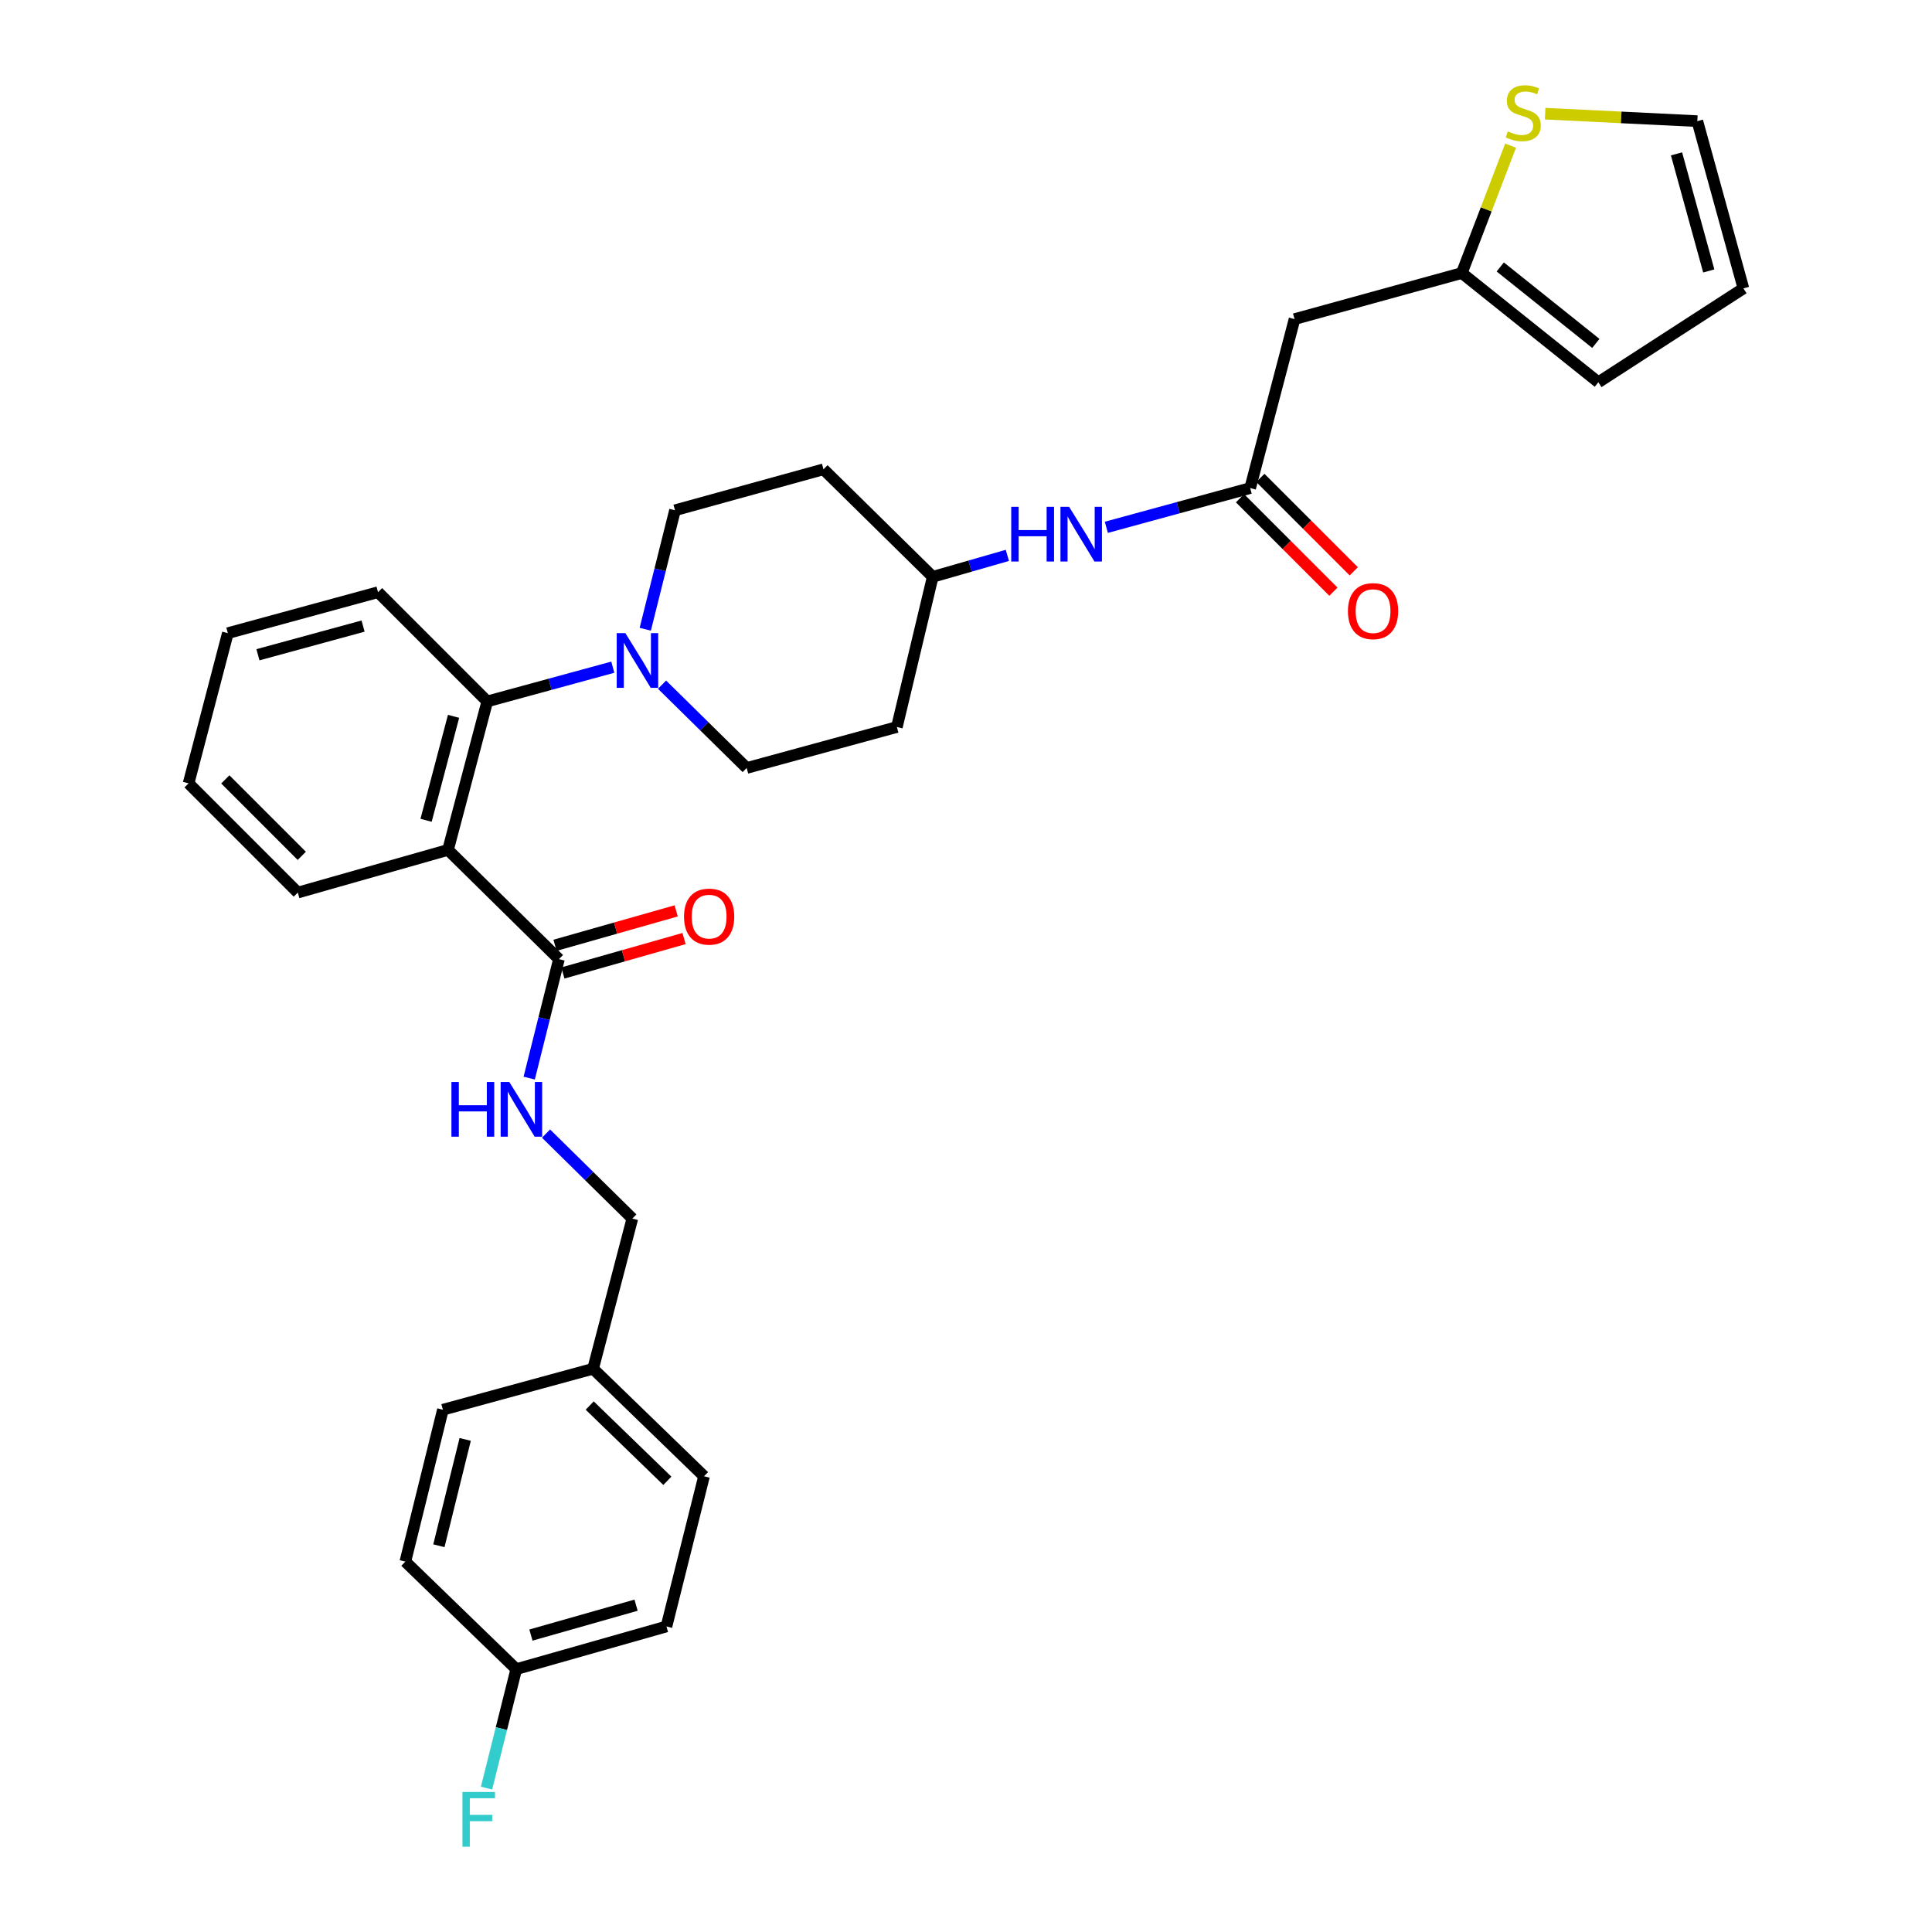 <?xml version='1.0' encoding='iso-8859-1'?>
<svg version='1.1' baseProfile='full'
              xmlns='http://www.w3.org/2000/svg'
                      xmlns:rdkit='http://www.rdkit.org/xml'
                      xmlns:xlink='http://www.w3.org/1999/xlink'
                  xml:space='preserve'
width='1000px' height='1000px' viewBox='0 0 1000 1000'>
<!-- END OF HEADER -->
<rect style='opacity:1.0;fill:#FFFFFF;stroke:none' width='1000' height='1000' x='0' y='0'> </rect>
<path class='bond-0' d='M 670.056,165.174 L 756.63,141.323' style='fill:none;fill-rule:evenodd;stroke:#000000;stroke-width:6px;stroke-linecap:butt;stroke-linejoin:miter;stroke-opacity:1' />
<path class='bond-1' d='M 670.056,165.174 L 647.09,252.625' style='fill:none;fill-rule:evenodd;stroke:#000000;stroke-width:6px;stroke-linecap:butt;stroke-linejoin:miter;stroke-opacity:1' />
<path class='bond-2' d='M 572.637,272.936 L 609.863,262.781' style='fill:none;fill-rule:evenodd;stroke:#0000FF;stroke-width:6px;stroke-linecap:butt;stroke-linejoin:miter;stroke-opacity:1' />
<path class='bond-2' d='M 609.863,262.781 L 647.09,252.625' style='fill:none;fill-rule:evenodd;stroke:#000000;stroke-width:6px;stroke-linecap:butt;stroke-linejoin:miter;stroke-opacity:1' />
<path class='bond-3' d='M 521.411,287.464 L 502.094,293.014' style='fill:none;fill-rule:evenodd;stroke:#0000FF;stroke-width:6px;stroke-linecap:butt;stroke-linejoin:miter;stroke-opacity:1' />
<path class='bond-3' d='M 502.094,293.014 L 482.776,298.564' style='fill:none;fill-rule:evenodd;stroke:#000000;stroke-width:6px;stroke-linecap:butt;stroke-linejoin:miter;stroke-opacity:1' />
<path class='bond-4' d='M 641.825,257.89 L 666.001,282.069' style='fill:none;fill-rule:evenodd;stroke:#000000;stroke-width:6px;stroke-linecap:butt;stroke-linejoin:miter;stroke-opacity:1' />
<path class='bond-4' d='M 666.001,282.069 L 690.178,306.249' style='fill:none;fill-rule:evenodd;stroke:#FF0000;stroke-width:6px;stroke-linecap:butt;stroke-linejoin:miter;stroke-opacity:1' />
<path class='bond-4' d='M 652.355,247.361 L 676.532,271.54' style='fill:none;fill-rule:evenodd;stroke:#000000;stroke-width:6px;stroke-linecap:butt;stroke-linejoin:miter;stroke-opacity:1' />
<path class='bond-4' d='M 676.532,271.54 L 700.708,295.72' style='fill:none;fill-rule:evenodd;stroke:#FF0000;stroke-width:6px;stroke-linecap:butt;stroke-linejoin:miter;stroke-opacity:1' />
<path class='bond-5' d='M 756.63,141.323 L 769.256,108.354' style='fill:none;fill-rule:evenodd;stroke:#000000;stroke-width:6px;stroke-linecap:butt;stroke-linejoin:miter;stroke-opacity:1' />
<path class='bond-5' d='M 769.256,108.354 L 781.881,75.384' style='fill:none;fill-rule:evenodd;stroke:#CCCC00;stroke-width:6px;stroke-linecap:butt;stroke-linejoin:miter;stroke-opacity:1' />
<path class='bond-6' d='M 756.63,141.323 L 827.305,197.859' style='fill:none;fill-rule:evenodd;stroke:#000000;stroke-width:6px;stroke-linecap:butt;stroke-linejoin:miter;stroke-opacity:1' />
<path class='bond-6' d='M 776.533,138.175 L 826.006,177.751' style='fill:none;fill-rule:evenodd;stroke:#000000;stroke-width:6px;stroke-linecap:butt;stroke-linejoin:miter;stroke-opacity:1' />
<path class='bond-7' d='M 344.96,841.855 L 267.22,863.943' style='fill:none;fill-rule:evenodd;stroke:#000000;stroke-width:6px;stroke-linecap:butt;stroke-linejoin:miter;stroke-opacity:1' />
<path class='bond-7' d='M 329.229,830.844 L 274.811,846.306' style='fill:none;fill-rule:evenodd;stroke:#000000;stroke-width:6px;stroke-linecap:butt;stroke-linejoin:miter;stroke-opacity:1' />
<path class='bond-8' d='M 344.96,841.855 L 364.401,764.116' style='fill:none;fill-rule:evenodd;stroke:#000000;stroke-width:6px;stroke-linecap:butt;stroke-linejoin:miter;stroke-opacity:1' />
<path class='bond-9' d='M 289.309,496.449 L 281.612,527.237' style='fill:none;fill-rule:evenodd;stroke:#000000;stroke-width:6px;stroke-linecap:butt;stroke-linejoin:miter;stroke-opacity:1' />
<path class='bond-9' d='M 281.612,527.237 L 273.916,558.025' style='fill:none;fill-rule:evenodd;stroke:#0000FF;stroke-width:6px;stroke-linecap:butt;stroke-linejoin:miter;stroke-opacity:1' />
<path class='bond-10' d='M 291.344,503.611 L 322.703,494.701' style='fill:none;fill-rule:evenodd;stroke:#000000;stroke-width:6px;stroke-linecap:butt;stroke-linejoin:miter;stroke-opacity:1' />
<path class='bond-10' d='M 322.703,494.701 L 354.063,485.791' style='fill:none;fill-rule:evenodd;stroke:#FF0000;stroke-width:6px;stroke-linecap:butt;stroke-linejoin:miter;stroke-opacity:1' />
<path class='bond-10' d='M 287.274,489.287 L 318.633,480.377' style='fill:none;fill-rule:evenodd;stroke:#000000;stroke-width:6px;stroke-linecap:butt;stroke-linejoin:miter;stroke-opacity:1' />
<path class='bond-10' d='M 318.633,480.377 L 349.993,471.467' style='fill:none;fill-rule:evenodd;stroke:#FF0000;stroke-width:6px;stroke-linecap:butt;stroke-linejoin:miter;stroke-opacity:1' />
<path class='bond-11' d='M 289.309,496.449 L 231.887,439.913' style='fill:none;fill-rule:evenodd;stroke:#000000;stroke-width:6px;stroke-linecap:butt;stroke-linejoin:miter;stroke-opacity:1' />
<path class='bond-12' d='M 282.63,586.747 L 304.964,608.736' style='fill:none;fill-rule:evenodd;stroke:#0000FF;stroke-width:6px;stroke-linecap:butt;stroke-linejoin:miter;stroke-opacity:1' />
<path class='bond-12' d='M 304.964,608.736 L 327.297,630.725' style='fill:none;fill-rule:evenodd;stroke:#000000;stroke-width:6px;stroke-linecap:butt;stroke-linejoin:miter;stroke-opacity:1' />
<path class='bond-13' d='M 267.22,863.943 L 209.799,808.292' style='fill:none;fill-rule:evenodd;stroke:#000000;stroke-width:6px;stroke-linecap:butt;stroke-linejoin:miter;stroke-opacity:1' />
<path class='bond-14' d='M 267.22,863.943 L 259.524,894.731' style='fill:none;fill-rule:evenodd;stroke:#000000;stroke-width:6px;stroke-linecap:butt;stroke-linejoin:miter;stroke-opacity:1' />
<path class='bond-14' d='M 259.524,894.731 L 251.828,925.519' style='fill:none;fill-rule:evenodd;stroke:#33CCCC;stroke-width:6px;stroke-linecap:butt;stroke-linejoin:miter;stroke-opacity:1' />
<path class='bond-15' d='M 333.985,325.692 L 341.681,294.904' style='fill:none;fill-rule:evenodd;stroke:#0000FF;stroke-width:6px;stroke-linecap:butt;stroke-linejoin:miter;stroke-opacity:1' />
<path class='bond-15' d='M 341.681,294.904 L 349.377,264.116' style='fill:none;fill-rule:evenodd;stroke:#000000;stroke-width:6px;stroke-linecap:butt;stroke-linejoin:miter;stroke-opacity:1' />
<path class='bond-16' d='M 317.19,345.333 L 284.698,354.192' style='fill:none;fill-rule:evenodd;stroke:#0000FF;stroke-width:6px;stroke-linecap:butt;stroke-linejoin:miter;stroke-opacity:1' />
<path class='bond-16' d='M 284.698,354.192 L 252.205,363.051' style='fill:none;fill-rule:evenodd;stroke:#000000;stroke-width:6px;stroke-linecap:butt;stroke-linejoin:miter;stroke-opacity:1' />
<path class='bond-17' d='M 342.668,354.38 L 364.574,375.943' style='fill:none;fill-rule:evenodd;stroke:#0000FF;stroke-width:6px;stroke-linecap:butt;stroke-linejoin:miter;stroke-opacity:1' />
<path class='bond-17' d='M 364.574,375.943 L 386.481,397.507' style='fill:none;fill-rule:evenodd;stroke:#000000;stroke-width:6px;stroke-linecap:butt;stroke-linejoin:miter;stroke-opacity:1' />
<path class='bond-18' d='M 195.669,306.514 L 117.929,327.717' style='fill:none;fill-rule:evenodd;stroke:#000000;stroke-width:6px;stroke-linecap:butt;stroke-linejoin:miter;stroke-opacity:1' />
<path class='bond-18' d='M 187.926,324.061 L 133.509,338.903' style='fill:none;fill-rule:evenodd;stroke:#000000;stroke-width:6px;stroke-linecap:butt;stroke-linejoin:miter;stroke-opacity:1' />
<path class='bond-19' d='M 195.669,306.514 L 252.205,363.051' style='fill:none;fill-rule:evenodd;stroke:#000000;stroke-width:6px;stroke-linecap:butt;stroke-linejoin:miter;stroke-opacity:1' />
<path class='bond-20' d='M 117.929,327.717 L 97.611,405.457' style='fill:none;fill-rule:evenodd;stroke:#000000;stroke-width:6px;stroke-linecap:butt;stroke-linejoin:miter;stroke-opacity:1' />
<path class='bond-21' d='M 97.611,405.457 L 154.148,461.993' style='fill:none;fill-rule:evenodd;stroke:#000000;stroke-width:6px;stroke-linecap:butt;stroke-linejoin:miter;stroke-opacity:1' />
<path class='bond-21' d='M 116.621,403.408 L 156.197,442.983' style='fill:none;fill-rule:evenodd;stroke:#000000;stroke-width:6px;stroke-linecap:butt;stroke-linejoin:miter;stroke-opacity:1' />
<path class='bond-22' d='M 154.148,461.993 L 231.887,439.913' style='fill:none;fill-rule:evenodd;stroke:#000000;stroke-width:6px;stroke-linecap:butt;stroke-linejoin:miter;stroke-opacity:1' />
<path class='bond-23' d='M 231.887,439.913 L 252.205,363.051' style='fill:none;fill-rule:evenodd;stroke:#000000;stroke-width:6px;stroke-linecap:butt;stroke-linejoin:miter;stroke-opacity:1' />
<path class='bond-23' d='M 220.538,424.578 L 234.761,370.774' style='fill:none;fill-rule:evenodd;stroke:#000000;stroke-width:6px;stroke-linecap:butt;stroke-linejoin:miter;stroke-opacity:1' />
<path class='bond-24' d='M 482.776,298.564 L 426.24,242.913' style='fill:none;fill-rule:evenodd;stroke:#000000;stroke-width:6px;stroke-linecap:butt;stroke-linejoin:miter;stroke-opacity:1' />
<path class='bond-25' d='M 482.776,298.564 L 464.22,376.304' style='fill:none;fill-rule:evenodd;stroke:#000000;stroke-width:6px;stroke-linecap:butt;stroke-linejoin:miter;stroke-opacity:1' />
<path class='bond-26' d='M 426.24,242.913 L 349.377,264.116' style='fill:none;fill-rule:evenodd;stroke:#000000;stroke-width:6px;stroke-linecap:butt;stroke-linejoin:miter;stroke-opacity:1' />
<path class='bond-27' d='M 386.481,397.507 L 464.22,376.304' style='fill:none;fill-rule:evenodd;stroke:#000000;stroke-width:6px;stroke-linecap:butt;stroke-linejoin:miter;stroke-opacity:1' />
<path class='bond-28' d='M 209.799,808.292 L 229.24,729.668' style='fill:none;fill-rule:evenodd;stroke:#000000;stroke-width:6px;stroke-linecap:butt;stroke-linejoin:miter;stroke-opacity:1' />
<path class='bond-28' d='M 227.171,800.073 L 240.779,745.036' style='fill:none;fill-rule:evenodd;stroke:#000000;stroke-width:6px;stroke-linecap:butt;stroke-linejoin:miter;stroke-opacity:1' />
<path class='bond-29' d='M 229.24,729.668 L 306.979,708.464' style='fill:none;fill-rule:evenodd;stroke:#000000;stroke-width:6px;stroke-linecap:butt;stroke-linejoin:miter;stroke-opacity:1' />
<path class='bond-30' d='M 306.979,708.464 L 364.401,764.116' style='fill:none;fill-rule:evenodd;stroke:#000000;stroke-width:6px;stroke-linecap:butt;stroke-linejoin:miter;stroke-opacity:1' />
<path class='bond-30' d='M 305.229,727.505 L 345.424,766.461' style='fill:none;fill-rule:evenodd;stroke:#000000;stroke-width:6px;stroke-linecap:butt;stroke-linejoin:miter;stroke-opacity:1' />
<path class='bond-31' d='M 306.979,708.464 L 327.297,630.725' style='fill:none;fill-rule:evenodd;stroke:#000000;stroke-width:6px;stroke-linecap:butt;stroke-linejoin:miter;stroke-opacity:1' />
<path class='bond-32' d='M 799.766,58.837 L 839.152,60.768' style='fill:none;fill-rule:evenodd;stroke:#CCCC00;stroke-width:6px;stroke-linecap:butt;stroke-linejoin:miter;stroke-opacity:1' />
<path class='bond-32' d='M 839.152,60.768 L 878.538,62.699' style='fill:none;fill-rule:evenodd;stroke:#000000;stroke-width:6px;stroke-linecap:butt;stroke-linejoin:miter;stroke-opacity:1' />
<path class='bond-33' d='M 878.538,62.699 L 902.389,149.273' style='fill:none;fill-rule:evenodd;stroke:#000000;stroke-width:6px;stroke-linecap:butt;stroke-linejoin:miter;stroke-opacity:1' />
<path class='bond-33' d='M 867.759,79.64 L 884.455,140.242' style='fill:none;fill-rule:evenodd;stroke:#000000;stroke-width:6px;stroke-linecap:butt;stroke-linejoin:miter;stroke-opacity:1' />
<path class='bond-34' d='M 827.305,197.859 L 902.389,149.273' style='fill:none;fill-rule:evenodd;stroke:#000000;stroke-width:6px;stroke-linecap:butt;stroke-linejoin:miter;stroke-opacity:1' />
<path  class='atom-1' d='M 523.41 262.324
L 527.25 262.324
L 527.25 274.364
L 541.73 274.364
L 541.73 262.324
L 545.57 262.324
L 545.57 290.644
L 541.73 290.644
L 541.73 277.564
L 527.25 277.564
L 527.25 290.644
L 523.41 290.644
L 523.41 262.324
' fill='#0000FF'/>
<path  class='atom-1' d='M 553.37 262.324
L 562.65 277.324
Q 563.57 278.804, 565.05 281.484
Q 566.53 284.164, 566.61 284.324
L 566.61 262.324
L 570.37 262.324
L 570.37 290.644
L 566.49 290.644
L 556.53 274.244
Q 555.37 272.324, 554.13 270.124
Q 552.93 267.924, 552.57 267.244
L 552.57 290.644
L 548.89 290.644
L 548.89 262.324
L 553.37 262.324
' fill='#0000FF'/>
<path  class='atom-3' d='M 697.691 316.315
Q 697.691 309.515, 701.051 305.715
Q 704.411 301.915, 710.691 301.915
Q 716.971 301.915, 720.331 305.715
Q 723.691 309.515, 723.691 316.315
Q 723.691 323.195, 720.291 327.115
Q 716.891 330.995, 710.691 330.995
Q 704.451 330.995, 701.051 327.115
Q 697.691 323.235, 697.691 316.315
M 710.691 327.795
Q 715.011 327.795, 717.331 324.915
Q 719.691 321.995, 719.691 316.315
Q 719.691 310.755, 717.331 307.955
Q 715.011 305.115, 710.691 305.115
Q 706.371 305.115, 704.011 307.915
Q 701.691 310.715, 701.691 316.315
Q 701.691 322.035, 704.011 324.915
Q 706.371 327.795, 710.691 327.795
' fill='#FF0000'/>
<path  class='atom-7' d='M 233.656 560.029
L 237.496 560.029
L 237.496 572.069
L 251.976 572.069
L 251.976 560.029
L 255.816 560.029
L 255.816 588.349
L 251.976 588.349
L 251.976 575.269
L 237.496 575.269
L 237.496 588.349
L 233.656 588.349
L 233.656 560.029
' fill='#0000FF'/>
<path  class='atom-7' d='M 263.616 560.029
L 272.896 575.029
Q 273.816 576.509, 275.296 579.189
Q 276.776 581.869, 276.856 582.029
L 276.856 560.029
L 280.616 560.029
L 280.616 588.349
L 276.736 588.349
L 266.776 571.949
Q 265.616 570.029, 264.376 567.829
Q 263.176 565.629, 262.816 564.949
L 262.816 588.349
L 259.136 588.349
L 259.136 560.029
L 263.616 560.029
' fill='#0000FF'/>
<path  class='atom-8' d='M 354.048 474.441
Q 354.048 467.641, 357.408 463.841
Q 360.768 460.041, 367.048 460.041
Q 373.328 460.041, 376.688 463.841
Q 380.048 467.641, 380.048 474.441
Q 380.048 481.321, 376.648 485.241
Q 373.248 489.121, 367.048 489.121
Q 360.808 489.121, 357.408 485.241
Q 354.048 481.361, 354.048 474.441
M 367.048 485.921
Q 371.368 485.921, 373.688 483.041
Q 376.048 480.121, 376.048 474.441
Q 376.048 468.881, 373.688 466.081
Q 371.368 463.241, 367.048 463.241
Q 362.728 463.241, 360.368 466.041
Q 358.048 468.841, 358.048 474.441
Q 358.048 480.161, 360.368 483.041
Q 362.728 485.921, 367.048 485.921
' fill='#FF0000'/>
<path  class='atom-10' d='M 323.684 327.696
L 332.964 342.696
Q 333.884 344.176, 335.364 346.856
Q 336.844 349.536, 336.924 349.696
L 336.924 327.696
L 340.684 327.696
L 340.684 356.016
L 336.804 356.016
L 326.844 339.616
Q 325.684 337.696, 324.444 335.496
Q 323.244 333.296, 322.884 332.616
L 322.884 356.016
L 319.204 356.016
L 319.204 327.696
L 323.684 327.696
' fill='#0000FF'/>
<path  class='atom-27' d='M 239.367 927.523
L 256.207 927.523
L 256.207 930.763
L 243.167 930.763
L 243.167 939.363
L 254.767 939.363
L 254.767 942.643
L 243.167 942.643
L 243.167 955.843
L 239.367 955.843
L 239.367 927.523
' fill='#33CCCC'/>
<path  class='atom-28' d='M 780.431 68.001
Q 780.751 68.121, 782.071 68.681
Q 783.391 69.241, 784.831 69.601
Q 786.311 69.921, 787.751 69.921
Q 790.431 69.921, 791.991 68.641
Q 793.551 67.321, 793.551 65.041
Q 793.551 63.481, 792.751 62.521
Q 791.991 61.561, 790.791 61.041
Q 789.591 60.521, 787.591 59.921
Q 785.071 59.161, 783.551 58.441
Q 782.071 57.721, 780.991 56.201
Q 779.951 54.681, 779.951 52.121
Q 779.951 48.561, 782.351 46.361
Q 784.791 44.161, 789.591 44.161
Q 792.871 44.161, 796.591 45.721
L 795.671 48.801
Q 792.271 47.401, 789.711 47.401
Q 786.951 47.401, 785.431 48.561
Q 783.911 49.681, 783.951 51.641
Q 783.951 53.161, 784.711 54.081
Q 785.511 55.001, 786.631 55.521
Q 787.791 56.041, 789.711 56.641
Q 792.271 57.441, 793.791 58.241
Q 795.311 59.041, 796.391 60.681
Q 797.511 62.281, 797.511 65.041
Q 797.511 68.961, 794.871 71.081
Q 792.271 73.161, 787.911 73.161
Q 785.391 73.161, 783.471 72.601
Q 781.591 72.081, 779.351 71.161
L 780.431 68.001
' fill='#CCCC00'/>
</svg>
